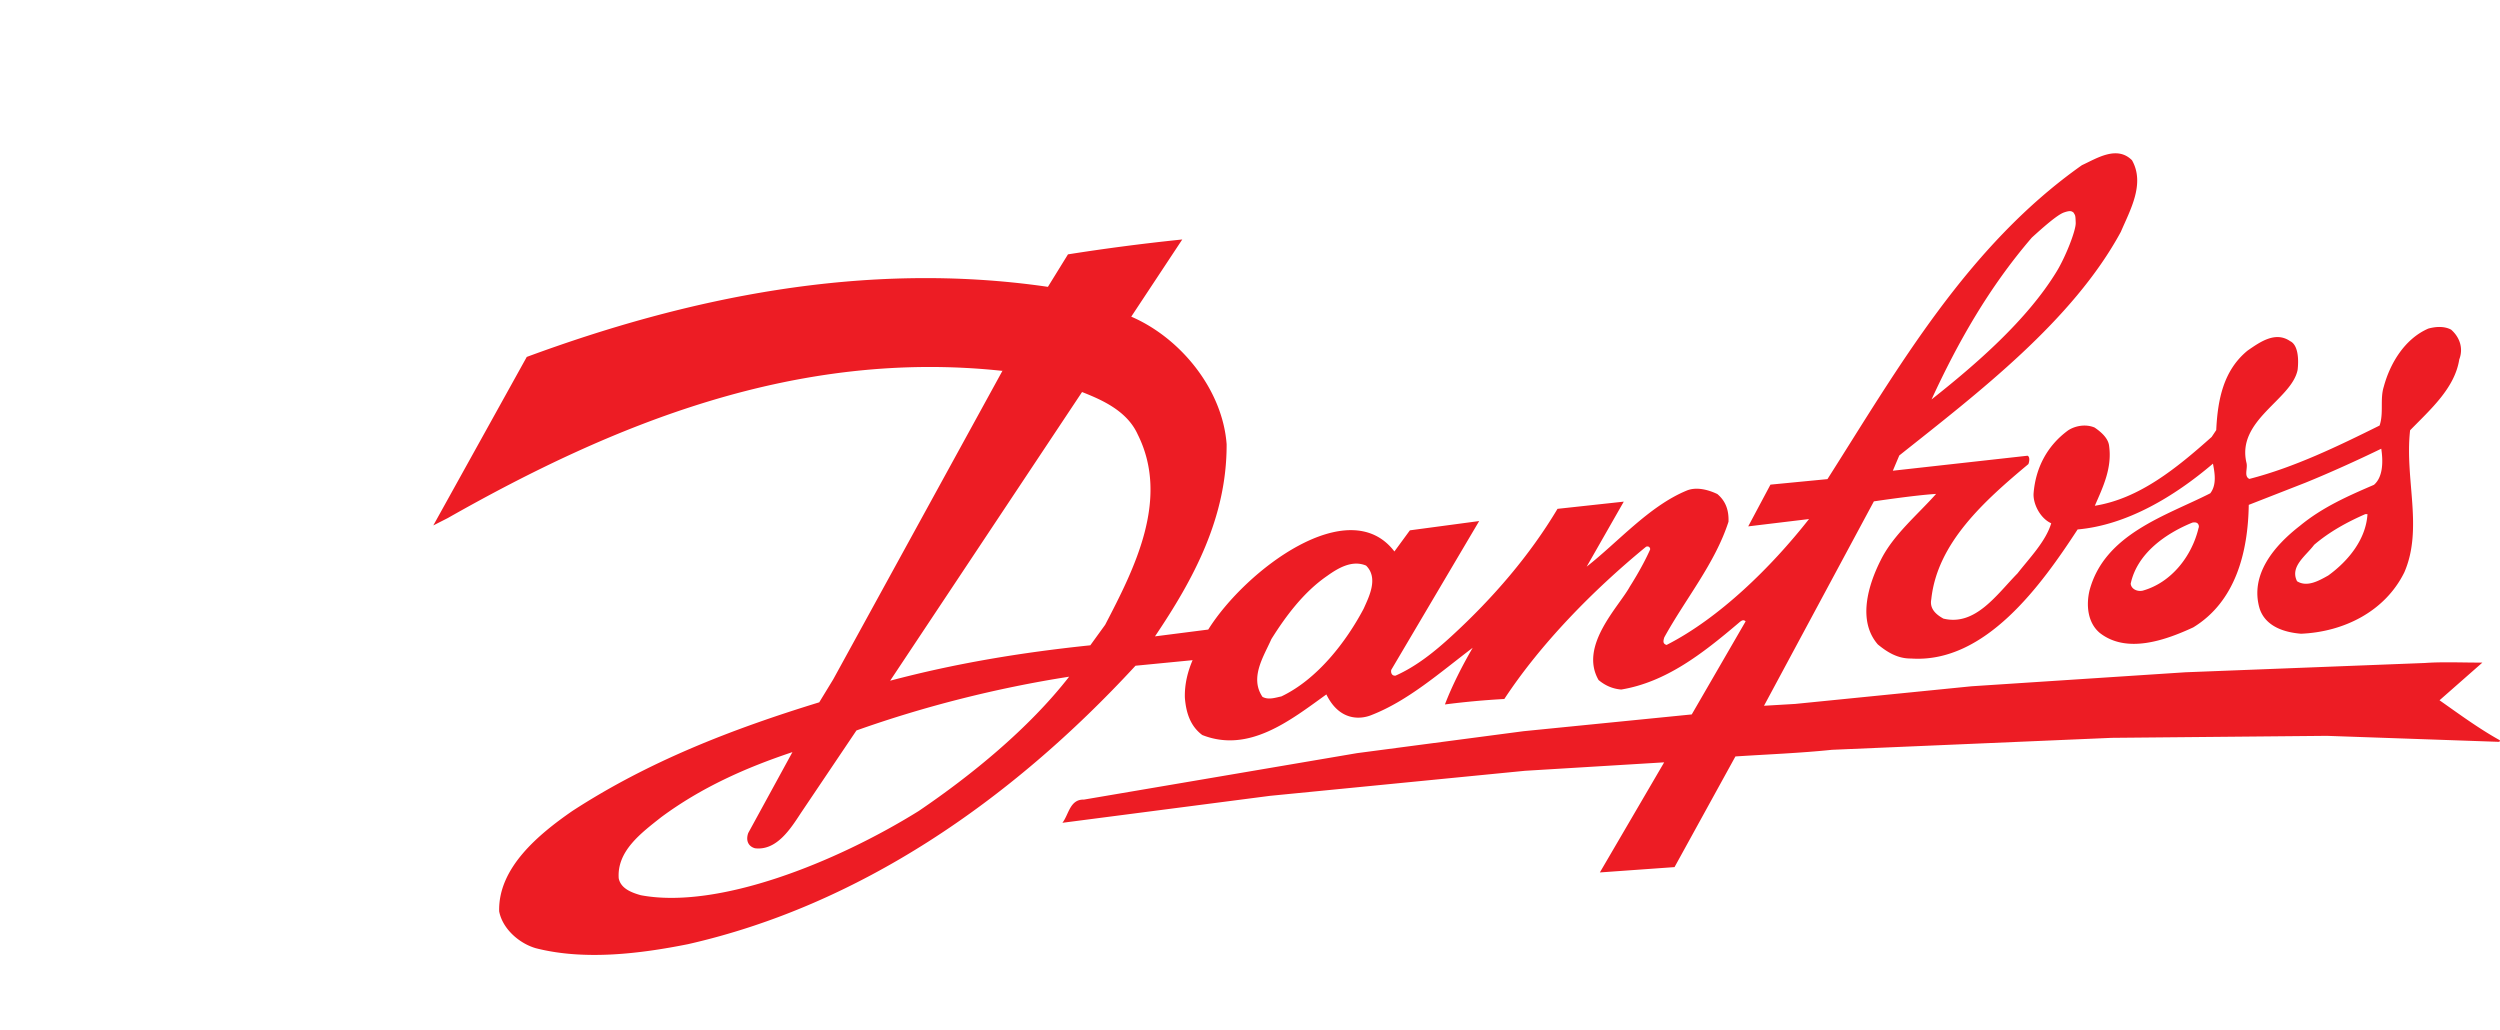 <?xml version="1.0" encoding="UTF-8"?> <svg xmlns="http://www.w3.org/2000/svg" height="1030" viewBox="-45.317 -4.794 290.314 103.504" width="2500"><path d="m223.414 50.421c-.951 1.278-2.84 2.516-1.985 4.227 1.175.741 2.575-.08 3.624-.665 2.417-1.751 4.389-4.275 4.554-7.127l-.246-.002c-2.097.921-4.125 2.017-5.947 3.567m-21.303 4.514c.064.625.759.944 1.387.811 3.383-.945 5.734-4.073 6.491-7.268 0 0 .127-.242-.069-.5-.198-.257-.656-.133-.656-.133-3.001 1.225-6.389 3.51-7.153 7.09zm-23.127-21.395c5.188-4.098 11.106-9.233 14.537-14.873 1.029-1.691 2.239-4.749 2.206-5.641-.029-.894-.045-.837-.255-1.189-.236-.185-.411-.251-1.109-.011-.793.272-2.521 1.818-3.731 2.917-4.993 5.804-8.595 12.177-11.648 18.797zm-76.661 27.83c-.887 2.01-2.546 4.466-1.034 6.705.692.391 1.532.085 2.193-.049 4.159-1.98 7.502-6.304 9.555-10.183.639-1.42 1.737-3.57.286-5.009-1.593-.674-3.202.25-4.498 1.18-2.766 1.889-4.879 4.761-6.502 7.356zm-44.271 4.832c7.604-2.019 15.202-3.276 23.245-4.113l1.727-2.385c3.365-6.476 7.538-14.583 3.778-22.099-1.229-2.723-4.106-4.001-6.465-4.927zm-31.521 22.938c.234 1.219 1.554 1.684 2.559 1.969 8.93 1.688 22.618-3.769 32.275-9.775 6.125-4.156 12.793-9.587 17.474-15.6-8.432 1.317-16.882 3.461-24.701 6.245l-6.451 9.584c-1.199 1.833-2.82 4.395-5.324 4.096-.799-.217-1.099-.925-.785-1.782l5.127-9.385c-5.373 1.795-10.545 4.081-15.238 7.556-2.33 1.842-5.151 3.923-4.936 7.092zm-10.677-60.539c18.505-6.833 39.181-11.246 60.519-8.138l2.329-3.772a250.076 250.076 0 0 1 13.273-1.729l-5.925 8.963c5.757 2.485 10.607 8.479 11.076 14.814.031 8.527-3.843 15.67-8.32 22.313l6.184-.791c4.358-6.948 16.356-15.978 21.619-9.068 0 0-.788-1.154 0 0l1.798-2.455 8.046-1.078-10.207 17.277c-.071.274.024.726.498.674 2.429-1.076 4.575-2.82 6.495-4.582 4.899-4.493 9.131-9.455 12.311-14.787l7.695-.836-4.31 7.549c3.608-2.823 7.23-7.003 11.561-8.81 1.154-.511 2.576-.116 3.617.38 1 .844 1.34 1.926 1.293 3.213-1.572 4.859-4.984 8.936-7.461 13.438-.103.368-.214.728.272.871 6.116-3.113 12.141-9.021 16.538-14.619l-7.059.851 2.583-4.848 6.619-.64c8.186-12.873 16.242-27.071 29.549-36.456 1.711-.784 4.056-2.329 5.815-.574 1.543 2.729-.226 5.808-1.291 8.306-5.587 10.322-16.551 18.681-25.733 25.978l-.748 1.77 15.643-1.742c.311.142.201.731.096.974-5.118 4.272-10.591 9.166-11.274 15.699-.219 1.114.576 1.782 1.407 2.242 3.716.902 6.198-2.805 8.605-5.25 1.376-1.764 3.28-3.704 3.915-5.82-1.307-.587-2.122-2.291-2.048-3.463.232-2.957 1.569-5.546 4.021-7.333.835-.542 2.061-.748 3.063-.322.729.493 1.592 1.232 1.688 2.138.359 2.579-.715 4.783-1.661 6.947 5.158-.827 9.468-4.338 13.569-7.992l.531-.796c.168-3.513.824-6.917 3.629-9.224 1.4-.963 3.22-2.303 4.953-1.105 1.264.602.866 3.348.866 3.348-.701 3.463-7.132 5.824-5.931 10.806.156.661-.328 1.528.33 1.845 5.232-1.344 10.299-3.807 15.122-6.199.5-1.459.026-3.063.491-4.521.719-2.673 2.414-5.547 5.174-6.74.871-.236 1.847-.298 2.644.127 1.001.879 1.442 2.171.945 3.454-.519 3.336-3.356 5.817-5.71 8.232-.642 5.666 1.536 11.394-.666 16.487-2.269 4.611-7.125 6.934-11.998 7.137-1.946-.156-4.133-.839-4.812-2.93-1.15-3.907 1.663-7.26 4.678-9.599 2.629-2.17 5.596-3.467 8.602-4.763 1.123-.966 1.043-2.904.847-4.193-2.693 1.307-5.88 2.758-8.813 3.95l-6.574 2.57c-.083 5.532-1.55 11.244-6.449 14.229-3.108 1.434-7.682 3.135-10.861.634-1.451-1.228-1.571-3.318-1.174-4.95 1.762-6.562 8.914-8.656 14.016-11.257.775-1.001.51-2.396.311-3.443-4.452 3.79-9.973 7.135-15.718 7.642-4.162 6.366-10.691 15.584-19.349 14.987-1.532.019-2.742-.721-3.85-1.634-2.41-2.773-1.086-6.972.33-9.776 1.451-2.945 4.256-5.253 6.436-7.704-2.474.15-7.226.866-7.226.866l-12.758 23.735 3.622-.213 20.479-2.05 24.826-1.625 27.814-1.079c2.156-.154 4.454-.033 6.683-.047l-4.979 4.377c2.247 1.583 4.598 3.31 7.022 4.653l-.071.175-20.038-.697-24.987.232-32.479 1.389c-3.693.384-7.484.527-11.212.771l-7.071 12.851-8.671.619 7.281-12.464.186-.321-16.165.982-29.605 2.907-24.109 3.131c.739-.934.86-2.742 2.494-2.693l31.716-5.395 19.335-2.548 19.539-1.949 6.255-10.806c-.311-.314-.616.029-.873.239-4.138 3.51-8.376 6.814-13.57 7.677-1.007-.08-1.873-.469-2.633-1.104-2.298-3.987 2.363-8.517 3.631-10.852 0 0 1.402-2.164 2.312-4.208 0 0 .125-.16-.031-.347-.161-.19-.404-.066-.404-.066-6.134 5.028-12.221 11.24-16.453 17.675-2.338.13-4.631.34-6.897.634.819-2.15 2.005-4.483 3.225-6.582-3.818 2.889-7.501 6.163-11.795 7.828-1.188.479-3.66.737-5.198-2.411-4.202 3.027-9.004 6.849-14.412 4.714-1.418-1.057-1.891-2.662-2.019-4.334-.045-1.565.333-3.051.902-4.368l.054.005-6.69.651c-14.583 15.811-32.201 27.847-51.97 32.335-5.509 1.101-11.987 1.916-17.646.474-1.909-.538-3.879-2.225-4.278-4.283-.132-5.047 4.566-8.938 8.487-11.651 8.924-5.806 18.666-9.549 28.681-12.626l1.624-2.666 19.641-35.812h.114c-23.989-2.608-45.316 6.184-64.517 17.082l-1.68.855z" fill="#ed1c24"></path></svg> 